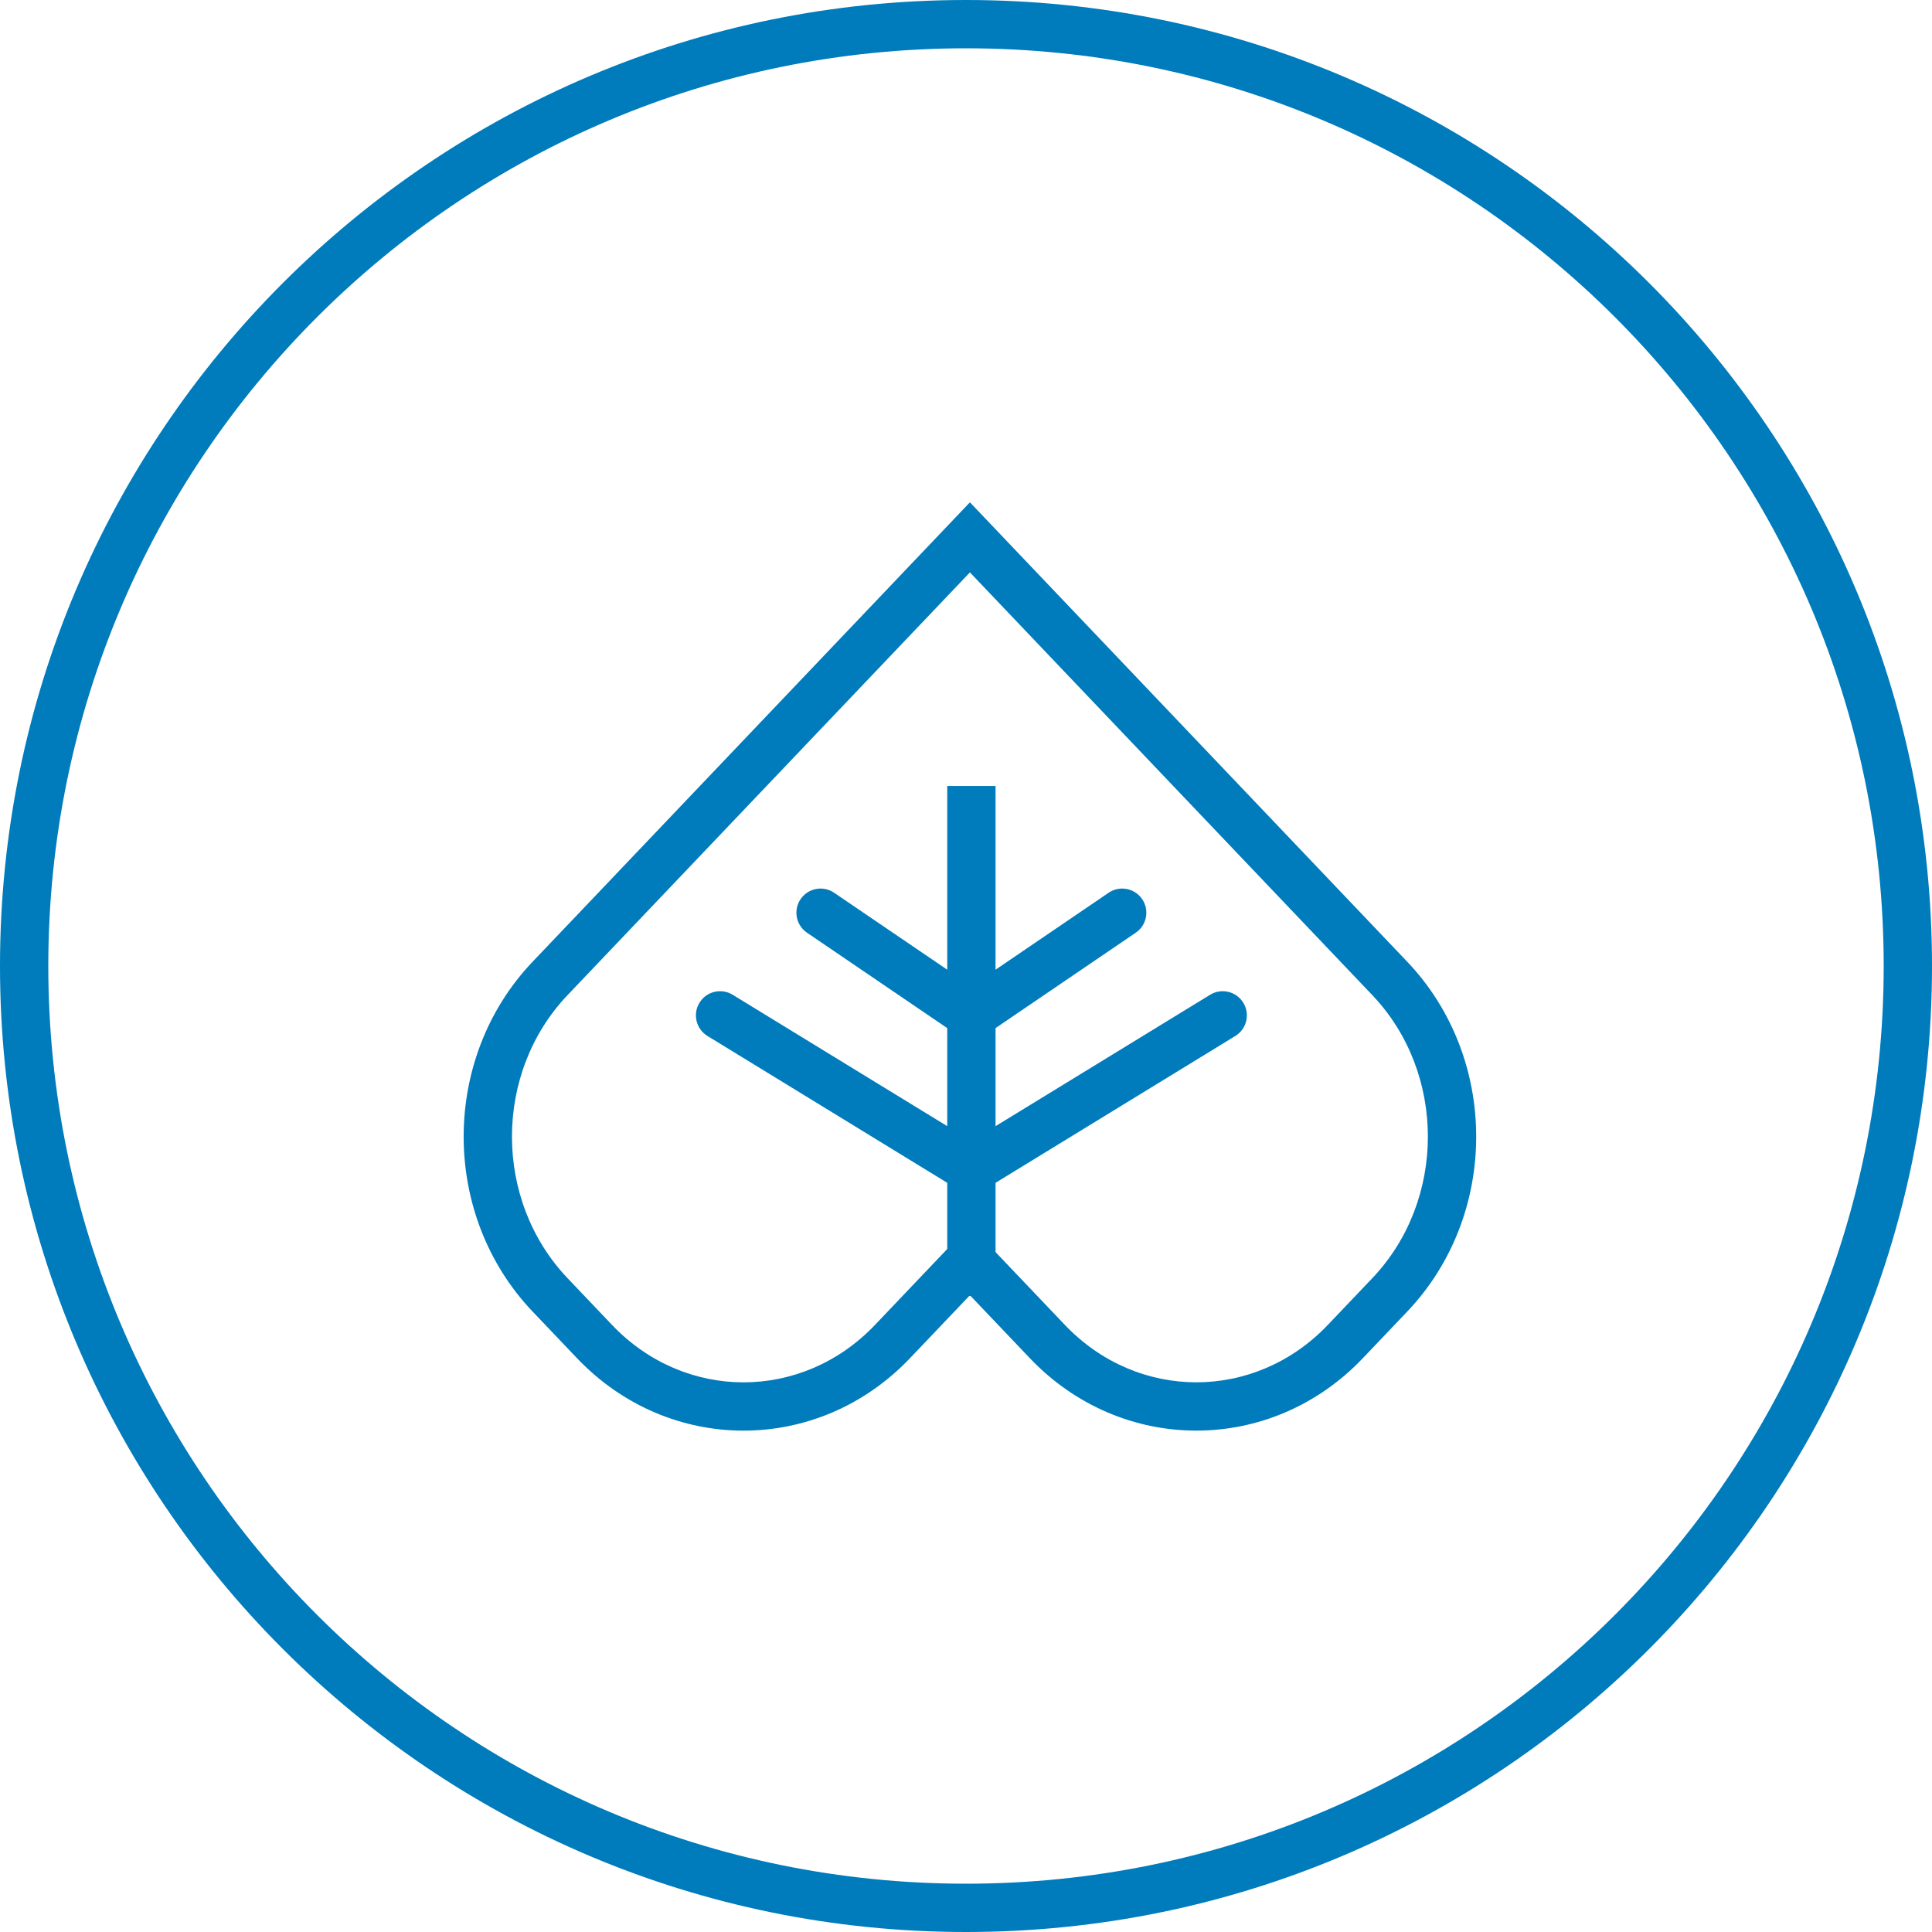 <svg width="75" height="75" viewBox="0 0 75 75" fill="none" xmlns="http://www.w3.org/2000/svg">
<path fill-rule="evenodd" clip-rule="evenodd" d="M25.587 34.895L22.035 38.627C19.154 41.653 19.154 46.596 22.035 49.622L20.676 50.915C17.107 47.165 17.107 41.084 20.676 37.334L23.003 34.89L37.652 19.5L54.628 37.334C58.198 41.084 58.198 47.164 54.628 50.915L52.906 52.724C49.336 56.474 43.548 56.474 39.978 52.724L37.652 50.281L35.326 52.724C31.756 56.475 25.969 56.475 22.399 52.724L20.676 50.915L22.035 49.622L23.757 51.432C26.588 54.406 31.137 54.406 33.968 51.432L37.652 47.561L41.336 51.431C44.167 54.405 48.717 54.405 51.548 51.431L53.27 49.622C56.15 46.596 56.15 41.653 53.27 38.627L37.652 22.22L25.587 34.895Z" fill="#007BBB"/>
<path fill-rule="evenodd" clip-rule="evenodd" d="M38.647 30.512V50.311H36.772V30.512H38.647Z" fill="#007BBB"/>
<path fill-rule="evenodd" clip-rule="evenodd" d="M48.265 38.927C48.536 39.368 48.397 39.945 47.955 40.216L38.199 46.191C37.757 46.461 37.18 46.322 36.91 45.881C36.639 45.439 36.778 44.862 37.219 44.592L46.976 38.617C47.418 38.346 47.995 38.485 48.265 38.927Z" fill="#007BBB"/>
<path fill-rule="evenodd" clip-rule="evenodd" d="M27.154 38.927C27.424 38.485 28.001 38.346 28.443 38.617L38.2 44.592C38.641 44.862 38.78 45.439 38.509 45.881C38.239 46.322 37.662 46.461 37.22 46.191L27.464 40.216C27.022 39.945 26.883 39.368 27.154 38.927Z" fill="#007BBB"/>
<path fill-rule="evenodd" clip-rule="evenodd" d="M44.338 34.904C44.63 35.332 44.519 35.916 44.09 36.207L38.236 40.19C37.808 40.481 37.225 40.37 36.934 39.942C36.643 39.514 36.754 38.931 37.182 38.64L43.036 34.657C43.464 34.365 44.047 34.476 44.338 34.904Z" fill="#007BBB"/>
<path fill-rule="evenodd" clip-rule="evenodd" d="M31.079 34.904C31.371 34.476 31.954 34.365 32.382 34.657L38.236 38.64C38.664 38.931 38.775 39.514 38.484 39.942C38.193 40.37 37.609 40.481 37.181 40.19L31.327 36.207C30.899 35.916 30.788 35.332 31.079 34.904Z" fill="#007BBB"/>
<path fill-rule="evenodd" clip-rule="evenodd" d="M37.5 73.125C57.175 73.125 73.125 57.175 73.125 37.5C73.125 17.825 57.175 1.875 37.5 1.875C17.825 1.875 1.875 17.825 1.875 37.5C1.875 57.175 17.825 73.125 37.5 73.125ZM37.5 75C58.211 75 75 58.211 75 37.5C75 16.789 58.211 0 37.5 0C16.789 0 0 16.789 0 37.5C0 58.211 16.789 75 37.5 75Z" fill="#007BBB"/>
</svg>
